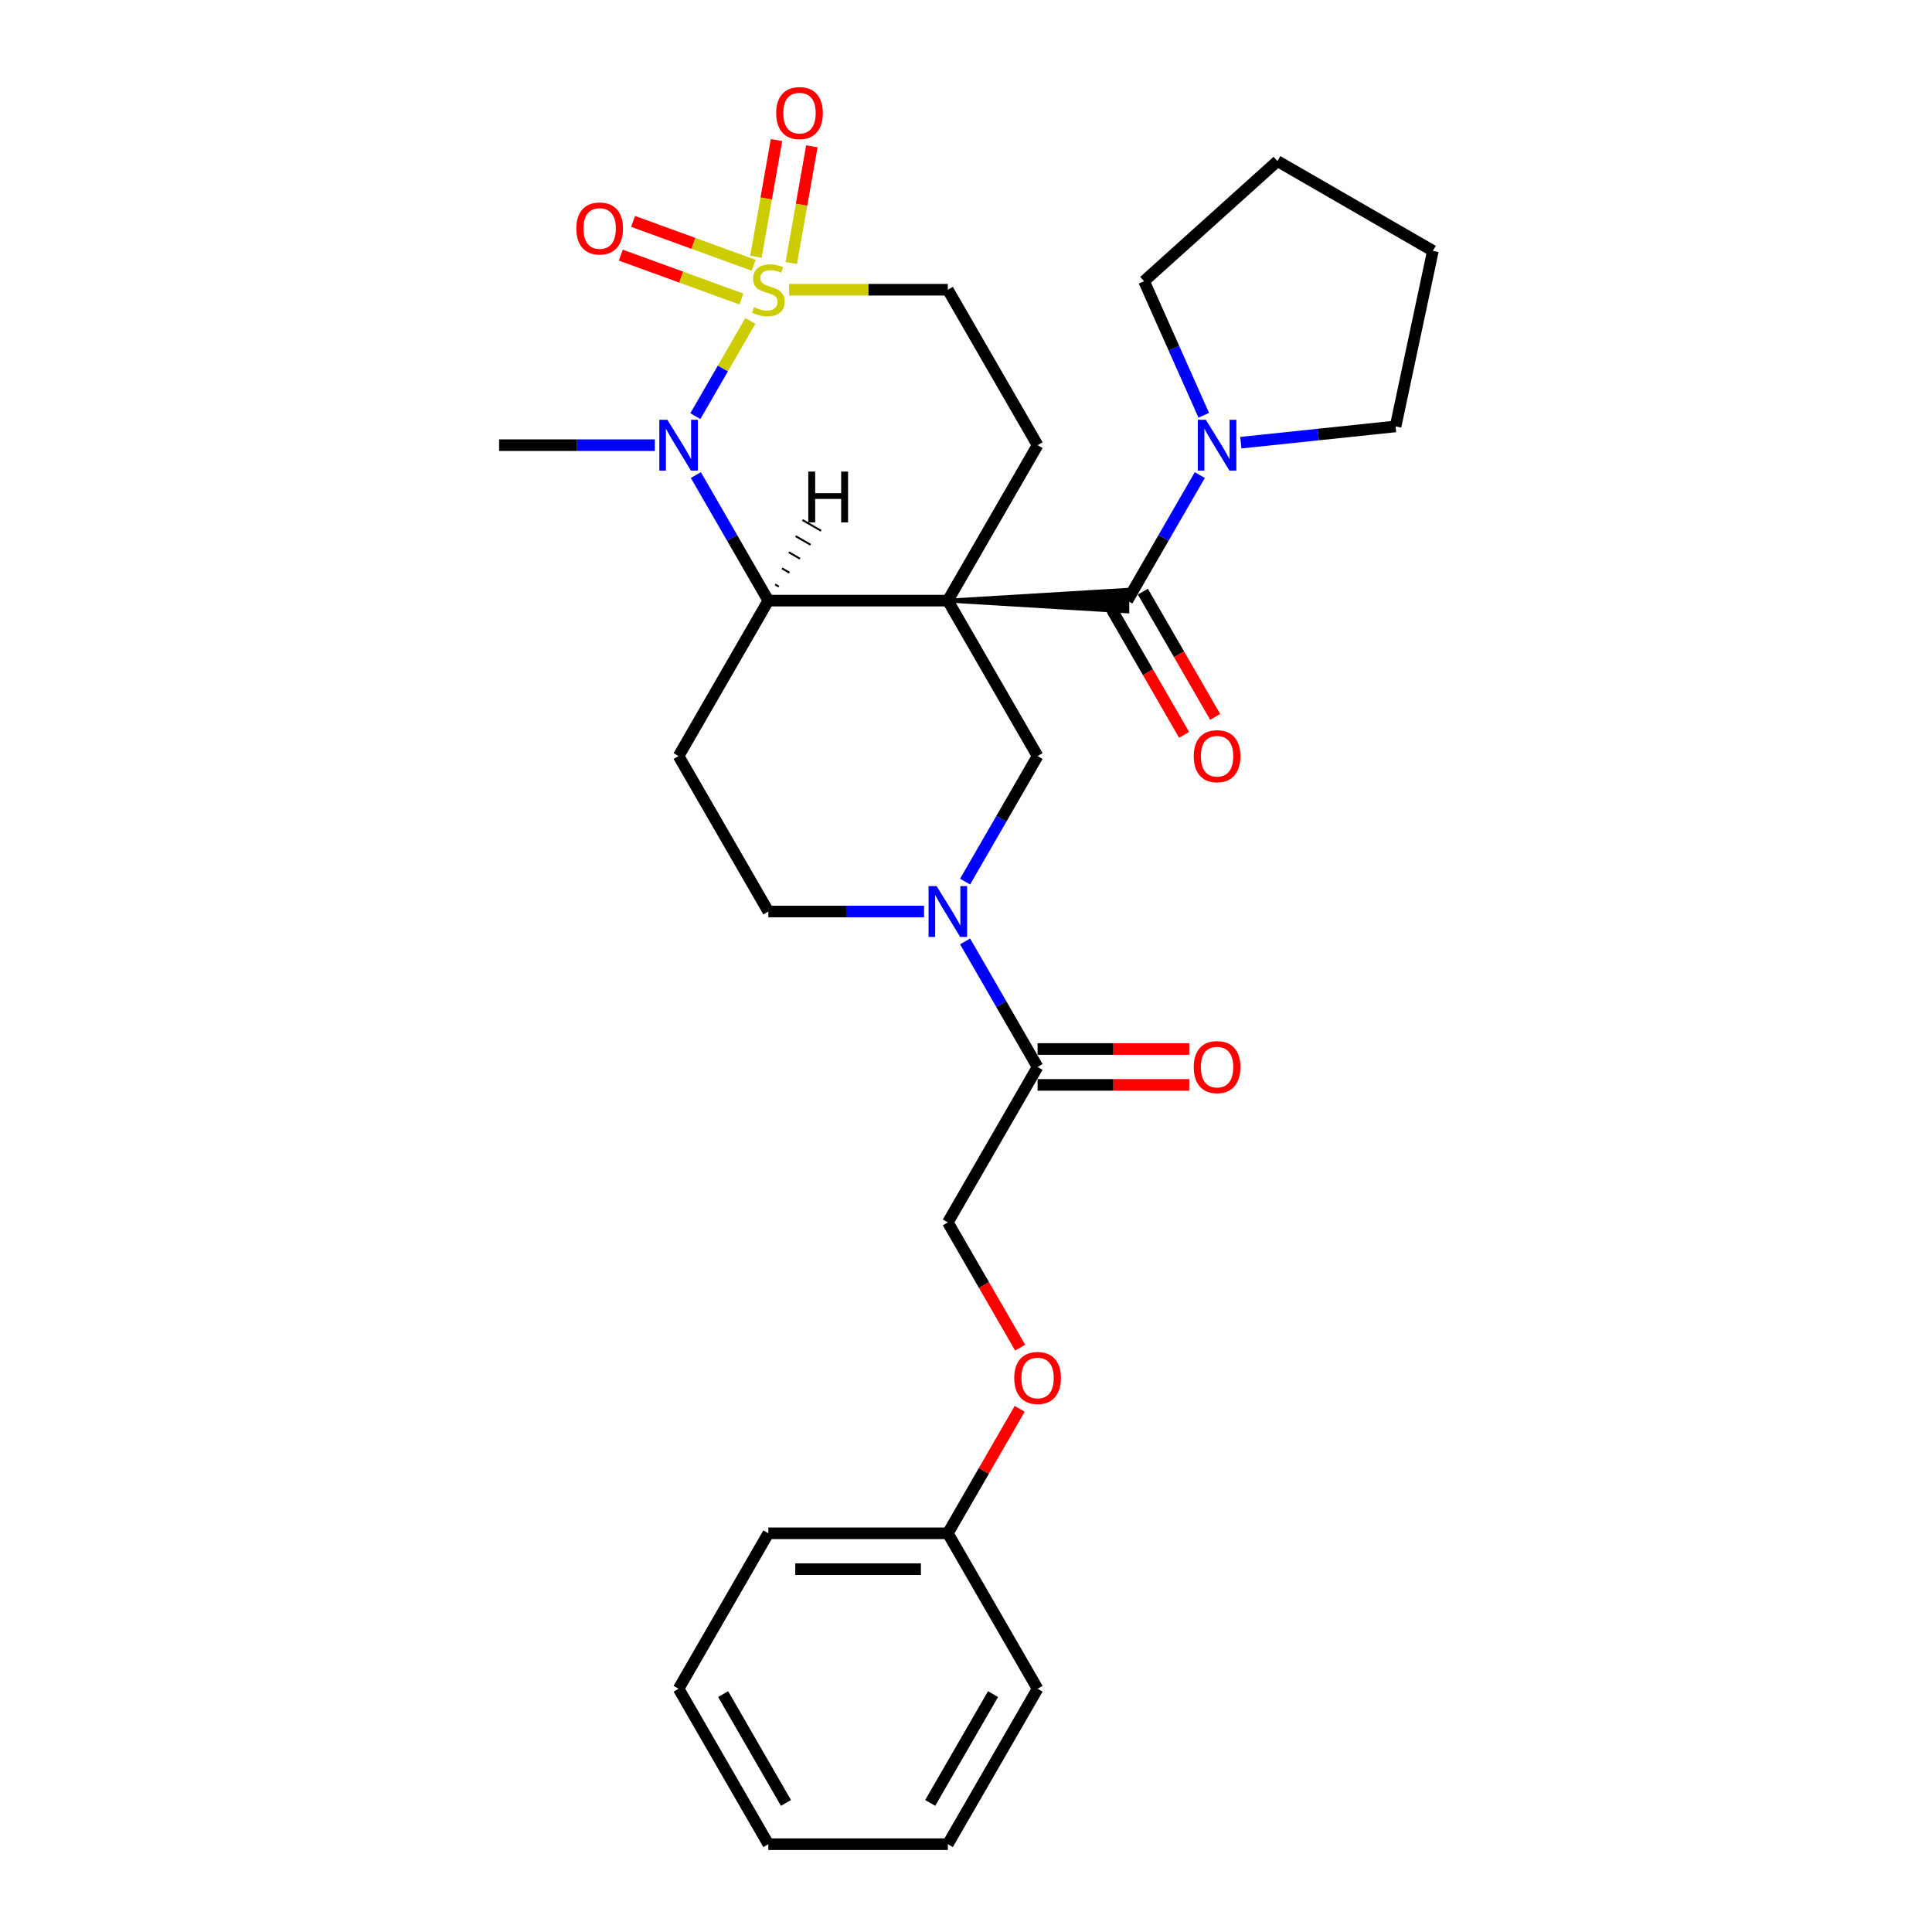 <?xml version='1.0' encoding='iso-8859-1'?>
<svg version='1.1' baseProfile='full'
              xmlns='http://www.w3.org/2000/svg'
                      xmlns:rdkit='http://www.rdkit.org/xml'
                      xmlns:xlink='http://www.w3.org/1999/xlink'
                  xml:space='preserve'
width='1000px' height='1000px' viewBox='0 0 1000 1000'>
<!-- END OF HEADER -->
<rect style='opacity:1.0;fill:#FFFFFF;stroke:none' width='1000' height='1000' x='0' y='0'> </rect>
<path class='bond-2' d='M 490.596,310.88 L 397.691,310.88' style='fill:none;fill-rule:evenodd;stroke:#000000;stroke-width:6px;stroke-linecap:butt;stroke-linejoin:miter;stroke-opacity:1' />
<path class='bond-3' d='M 490.596,310.88 L 583.502,316.454 L 583.502,305.306 Z' style='fill:#000000;fill-rule:evenodd;fill-opacity:1;stroke:#000000;stroke-width:2px;stroke-linecap:butt;stroke-linejoin:miter;stroke-opacity:1;' />
<path class='bond-5' d='M 490.596,310.88 L 537.049,391.338' style='fill:none;fill-rule:evenodd;stroke:#000000;stroke-width:6px;stroke-linecap:butt;stroke-linejoin:miter;stroke-opacity:1' />
<path class='bond-7' d='M 490.596,310.88 L 537.049,230.422' style='fill:none;fill-rule:evenodd;stroke:#000000;stroke-width:6px;stroke-linecap:butt;stroke-linejoin:miter;stroke-opacity:1' />
<path class='bond-0' d='M 408.45,149.964 L 449.523,149.964' style='fill:none;fill-rule:evenodd;stroke:#CCCC00;stroke-width:6px;stroke-linecap:butt;stroke-linejoin:miter;stroke-opacity:1' />
<path class='bond-0' d='M 449.523,149.964 L 490.596,149.964' style='fill:none;fill-rule:evenodd;stroke:#000000;stroke-width:6px;stroke-linecap:butt;stroke-linejoin:miter;stroke-opacity:1' />
<path class='bond-11' d='M 390.11,137.318 L 358.896,125.957' style='fill:none;fill-rule:evenodd;stroke:#CCCC00;stroke-width:6px;stroke-linecap:butt;stroke-linejoin:miter;stroke-opacity:1' />
<path class='bond-11' d='M 358.896,125.957 L 327.681,114.595' style='fill:none;fill-rule:evenodd;stroke:#FF0000;stroke-width:6px;stroke-linecap:butt;stroke-linejoin:miter;stroke-opacity:1' />
<path class='bond-11' d='M 383.755,154.778 L 352.541,143.417' style='fill:none;fill-rule:evenodd;stroke:#CCCC00;stroke-width:6px;stroke-linecap:butt;stroke-linejoin:miter;stroke-opacity:1' />
<path class='bond-11' d='M 352.541,143.417 L 321.326,132.056' style='fill:none;fill-rule:evenodd;stroke:#FF0000;stroke-width:6px;stroke-linecap:butt;stroke-linejoin:miter;stroke-opacity:1' />
<path class='bond-12' d='M 409.563,136.136 L 414.889,105.932' style='fill:none;fill-rule:evenodd;stroke:#CCCC00;stroke-width:6px;stroke-linecap:butt;stroke-linejoin:miter;stroke-opacity:1' />
<path class='bond-12' d='M 414.889,105.932 L 420.215,75.727' style='fill:none;fill-rule:evenodd;stroke:#FF0000;stroke-width:6px;stroke-linecap:butt;stroke-linejoin:miter;stroke-opacity:1' />
<path class='bond-12' d='M 391.265,132.91 L 396.591,102.705' style='fill:none;fill-rule:evenodd;stroke:#CCCC00;stroke-width:6px;stroke-linecap:butt;stroke-linejoin:miter;stroke-opacity:1' />
<path class='bond-12' d='M 396.591,102.705 L 401.916,72.5' style='fill:none;fill-rule:evenodd;stroke:#FF0000;stroke-width:6px;stroke-linecap:butt;stroke-linejoin:miter;stroke-opacity:1' />
<path class='bond-29' d='M 388.369,166.111 L 374.137,190.76' style='fill:none;fill-rule:evenodd;stroke:#CCCC00;stroke-width:6px;stroke-linecap:butt;stroke-linejoin:miter;stroke-opacity:1' />
<path class='bond-29' d='M 374.137,190.76 L 359.906,215.41' style='fill:none;fill-rule:evenodd;stroke:#0000FF;stroke-width:6px;stroke-linecap:butt;stroke-linejoin:miter;stroke-opacity:1' />
<path class='bond-1' d='M 360.175,245.9 L 378.933,278.39' style='fill:none;fill-rule:evenodd;stroke:#0000FF;stroke-width:6px;stroke-linecap:butt;stroke-linejoin:miter;stroke-opacity:1' />
<path class='bond-1' d='M 378.933,278.39 L 397.691,310.88' style='fill:none;fill-rule:evenodd;stroke:#000000;stroke-width:6px;stroke-linecap:butt;stroke-linejoin:miter;stroke-opacity:1' />
<path class='bond-18' d='M 338.938,230.422 L 298.636,230.422' style='fill:none;fill-rule:evenodd;stroke:#0000FF;stroke-width:6px;stroke-linecap:butt;stroke-linejoin:miter;stroke-opacity:1' />
<path class='bond-18' d='M 298.636,230.422 L 258.334,230.422' style='fill:none;fill-rule:evenodd;stroke:#000000;stroke-width:6px;stroke-linecap:butt;stroke-linejoin:miter;stroke-opacity:1' />
<path class='bond-9' d='M 397.691,310.88 L 351.239,391.338' style='fill:none;fill-rule:evenodd;stroke:#000000;stroke-width:6px;stroke-linecap:butt;stroke-linejoin:miter;stroke-opacity:1' />
<path class='bond-33' d='M 403.153,303.651 L 401.222,302.536' style='fill:none;fill-rule:evenodd;stroke:#000000;stroke-width:1.0px;stroke-linecap:butt;stroke-linejoin:miter;stroke-opacity:1' />
<path class='bond-33' d='M 408.614,296.421 L 404.752,294.191' style='fill:none;fill-rule:evenodd;stroke:#000000;stroke-width:1.0px;stroke-linecap:butt;stroke-linejoin:miter;stroke-opacity:1' />
<path class='bond-33' d='M 414.075,289.191 L 408.282,285.847' style='fill:none;fill-rule:evenodd;stroke:#000000;stroke-width:1.0px;stroke-linecap:butt;stroke-linejoin:miter;stroke-opacity:1' />
<path class='bond-33' d='M 419.537,281.962 L 411.813,277.502' style='fill:none;fill-rule:evenodd;stroke:#000000;stroke-width:1.0px;stroke-linecap:butt;stroke-linejoin:miter;stroke-opacity:1' />
<path class='bond-33' d='M 424.998,274.732 L 415.343,269.158' style='fill:none;fill-rule:evenodd;stroke:#000000;stroke-width:1.0px;stroke-linecap:butt;stroke-linejoin:miter;stroke-opacity:1' />
<path class='bond-6' d='M 583.502,310.88 L 602.26,278.39' style='fill:none;fill-rule:evenodd;stroke:#000000;stroke-width:6px;stroke-linecap:butt;stroke-linejoin:miter;stroke-opacity:1' />
<path class='bond-6' d='M 602.26,278.39 L 621.018,245.9' style='fill:none;fill-rule:evenodd;stroke:#0000FF;stroke-width:6px;stroke-linecap:butt;stroke-linejoin:miter;stroke-opacity:1' />
<path class='bond-14' d='M 575.456,315.525 L 594.171,347.941' style='fill:none;fill-rule:evenodd;stroke:#000000;stroke-width:6px;stroke-linecap:butt;stroke-linejoin:miter;stroke-opacity:1' />
<path class='bond-14' d='M 594.171,347.941 L 612.886,380.357' style='fill:none;fill-rule:evenodd;stroke:#FF0000;stroke-width:6px;stroke-linecap:butt;stroke-linejoin:miter;stroke-opacity:1' />
<path class='bond-14' d='M 591.547,306.235 L 610.263,338.651' style='fill:none;fill-rule:evenodd;stroke:#000000;stroke-width:6px;stroke-linecap:butt;stroke-linejoin:miter;stroke-opacity:1' />
<path class='bond-14' d='M 610.263,338.651 L 628.978,371.066' style='fill:none;fill-rule:evenodd;stroke:#FF0000;stroke-width:6px;stroke-linecap:butt;stroke-linejoin:miter;stroke-opacity:1' />
<path class='bond-4' d='M 499.533,456.318 L 518.291,423.828' style='fill:none;fill-rule:evenodd;stroke:#0000FF;stroke-width:6px;stroke-linecap:butt;stroke-linejoin:miter;stroke-opacity:1' />
<path class='bond-4' d='M 518.291,423.828 L 537.049,391.338' style='fill:none;fill-rule:evenodd;stroke:#000000;stroke-width:6px;stroke-linecap:butt;stroke-linejoin:miter;stroke-opacity:1' />
<path class='bond-8' d='M 499.533,487.274 L 518.291,519.765' style='fill:none;fill-rule:evenodd;stroke:#0000FF;stroke-width:6px;stroke-linecap:butt;stroke-linejoin:miter;stroke-opacity:1' />
<path class='bond-8' d='M 518.291,519.765 L 537.049,552.255' style='fill:none;fill-rule:evenodd;stroke:#000000;stroke-width:6px;stroke-linecap:butt;stroke-linejoin:miter;stroke-opacity:1' />
<path class='bond-13' d='M 478.296,471.796 L 437.994,471.796' style='fill:none;fill-rule:evenodd;stroke:#0000FF;stroke-width:6px;stroke-linecap:butt;stroke-linejoin:miter;stroke-opacity:1' />
<path class='bond-13' d='M 437.994,471.796 L 397.691,471.796' style='fill:none;fill-rule:evenodd;stroke:#000000;stroke-width:6px;stroke-linecap:butt;stroke-linejoin:miter;stroke-opacity:1' />
<path class='bond-20' d='M 642.255,229.129 L 682.302,224.92' style='fill:none;fill-rule:evenodd;stroke:#0000FF;stroke-width:6px;stroke-linecap:butt;stroke-linejoin:miter;stroke-opacity:1' />
<path class='bond-20' d='M 682.302,224.92 L 722.35,220.711' style='fill:none;fill-rule:evenodd;stroke:#000000;stroke-width:6px;stroke-linecap:butt;stroke-linejoin:miter;stroke-opacity:1' />
<path class='bond-21' d='M 623.063,214.944 L 607.615,180.246' style='fill:none;fill-rule:evenodd;stroke:#0000FF;stroke-width:6px;stroke-linecap:butt;stroke-linejoin:miter;stroke-opacity:1' />
<path class='bond-21' d='M 607.615,180.246 L 592.166,145.549' style='fill:none;fill-rule:evenodd;stroke:#000000;stroke-width:6px;stroke-linecap:butt;stroke-linejoin:miter;stroke-opacity:1' />
<path class='bond-10' d='M 537.049,230.422 L 490.596,149.964' style='fill:none;fill-rule:evenodd;stroke:#000000;stroke-width:6px;stroke-linecap:butt;stroke-linejoin:miter;stroke-opacity:1' />
<path class='bond-15' d='M 537.049,552.255 L 490.596,632.713' style='fill:none;fill-rule:evenodd;stroke:#000000;stroke-width:6px;stroke-linecap:butt;stroke-linejoin:miter;stroke-opacity:1' />
<path class='bond-16' d='M 537.049,561.545 L 576.301,561.545' style='fill:none;fill-rule:evenodd;stroke:#000000;stroke-width:6px;stroke-linecap:butt;stroke-linejoin:miter;stroke-opacity:1' />
<path class='bond-16' d='M 576.301,561.545 L 615.554,561.545' style='fill:none;fill-rule:evenodd;stroke:#FF0000;stroke-width:6px;stroke-linecap:butt;stroke-linejoin:miter;stroke-opacity:1' />
<path class='bond-16' d='M 537.049,542.964 L 576.301,542.964' style='fill:none;fill-rule:evenodd;stroke:#000000;stroke-width:6px;stroke-linecap:butt;stroke-linejoin:miter;stroke-opacity:1' />
<path class='bond-16' d='M 576.301,542.964 L 615.554,542.964' style='fill:none;fill-rule:evenodd;stroke:#FF0000;stroke-width:6px;stroke-linecap:butt;stroke-linejoin:miter;stroke-opacity:1' />
<path class='bond-30' d='M 351.239,391.338 L 397.691,471.796' style='fill:none;fill-rule:evenodd;stroke:#000000;stroke-width:6px;stroke-linecap:butt;stroke-linejoin:miter;stroke-opacity:1' />
<path class='bond-17' d='M 490.596,632.713 L 509.312,665.129' style='fill:none;fill-rule:evenodd;stroke:#000000;stroke-width:6px;stroke-linecap:butt;stroke-linejoin:miter;stroke-opacity:1' />
<path class='bond-17' d='M 509.312,665.129 L 528.027,697.544' style='fill:none;fill-rule:evenodd;stroke:#FF0000;stroke-width:6px;stroke-linecap:butt;stroke-linejoin:miter;stroke-opacity:1' />
<path class='bond-19' d='M 527.791,729.206 L 509.194,761.418' style='fill:none;fill-rule:evenodd;stroke:#FF0000;stroke-width:6px;stroke-linecap:butt;stroke-linejoin:miter;stroke-opacity:1' />
<path class='bond-19' d='M 509.194,761.418 L 490.596,793.629' style='fill:none;fill-rule:evenodd;stroke:#000000;stroke-width:6px;stroke-linecap:butt;stroke-linejoin:miter;stroke-opacity:1' />
<path class='bond-22' d='M 490.596,793.629 L 397.691,793.629' style='fill:none;fill-rule:evenodd;stroke:#000000;stroke-width:6px;stroke-linecap:butt;stroke-linejoin:miter;stroke-opacity:1' />
<path class='bond-22' d='M 476.661,812.21 L 411.627,812.21' style='fill:none;fill-rule:evenodd;stroke:#000000;stroke-width:6px;stroke-linecap:butt;stroke-linejoin:miter;stroke-opacity:1' />
<path class='bond-23' d='M 490.596,793.629 L 537.049,874.087' style='fill:none;fill-rule:evenodd;stroke:#000000;stroke-width:6px;stroke-linecap:butt;stroke-linejoin:miter;stroke-opacity:1' />
<path class='bond-25' d='M 722.35,220.711 L 741.666,129.836' style='fill:none;fill-rule:evenodd;stroke:#000000;stroke-width:6px;stroke-linecap:butt;stroke-linejoin:miter;stroke-opacity:1' />
<path class='bond-24' d='M 592.166,145.549 L 661.208,83.383' style='fill:none;fill-rule:evenodd;stroke:#000000;stroke-width:6px;stroke-linecap:butt;stroke-linejoin:miter;stroke-opacity:1' />
<path class='bond-27' d='M 397.691,793.629 L 351.239,874.087' style='fill:none;fill-rule:evenodd;stroke:#000000;stroke-width:6px;stroke-linecap:butt;stroke-linejoin:miter;stroke-opacity:1' />
<path class='bond-26' d='M 537.049,874.087 L 490.596,954.545' style='fill:none;fill-rule:evenodd;stroke:#000000;stroke-width:6px;stroke-linecap:butt;stroke-linejoin:miter;stroke-opacity:1' />
<path class='bond-26' d='M 513.989,876.866 L 481.473,933.186' style='fill:none;fill-rule:evenodd;stroke:#000000;stroke-width:6px;stroke-linecap:butt;stroke-linejoin:miter;stroke-opacity:1' />
<path class='bond-31' d='M 661.208,83.383 L 741.666,129.836' style='fill:none;fill-rule:evenodd;stroke:#000000;stroke-width:6px;stroke-linecap:butt;stroke-linejoin:miter;stroke-opacity:1' />
<path class='bond-28' d='M 490.596,954.545 L 397.691,954.545' style='fill:none;fill-rule:evenodd;stroke:#000000;stroke-width:6px;stroke-linecap:butt;stroke-linejoin:miter;stroke-opacity:1' />
<path class='bond-32' d='M 351.239,874.087 L 397.691,954.545' style='fill:none;fill-rule:evenodd;stroke:#000000;stroke-width:6px;stroke-linecap:butt;stroke-linejoin:miter;stroke-opacity:1' />
<path class='bond-32' d='M 374.298,876.866 L 406.815,933.186' style='fill:none;fill-rule:evenodd;stroke:#000000;stroke-width:6px;stroke-linecap:butt;stroke-linejoin:miter;stroke-opacity:1' />
<path  class='atom-1' d='M 390.259 158.994
Q 390.556 159.106, 391.783 159.626
Q 393.009 160.146, 394.347 160.481
Q 395.722 160.778, 397.06 160.778
Q 399.549 160.778, 400.999 159.589
Q 402.448 158.362, 402.448 156.244
Q 402.448 154.795, 401.705 153.903
Q 400.999 153.011, 399.884 152.528
Q 398.769 152.045, 396.911 151.487
Q 394.57 150.781, 393.158 150.112
Q 391.783 149.443, 390.779 148.031
Q 389.813 146.619, 389.813 144.241
Q 389.813 140.933, 392.043 138.889
Q 394.31 136.846, 398.769 136.846
Q 401.816 136.846, 405.272 138.295
L 404.418 141.156
Q 401.259 139.856, 398.881 139.856
Q 396.316 139.856, 394.904 140.933
Q 393.492 141.974, 393.529 143.795
Q 393.529 145.207, 394.235 146.062
Q 394.979 146.916, 396.019 147.4
Q 397.097 147.883, 398.881 148.44
Q 401.259 149.183, 402.671 149.927
Q 404.083 150.67, 405.087 152.193
Q 406.127 153.68, 406.127 156.244
Q 406.127 159.886, 403.674 161.856
Q 401.259 163.788, 397.208 163.788
Q 394.867 163.788, 393.083 163.268
Q 391.337 162.785, 389.256 161.93
L 390.259 158.994
' fill='#CCCC00'/>
<path  class='atom-2' d='M 345.423 217.267
L 354.045 231.202
Q 354.899 232.577, 356.274 235.067
Q 357.649 237.557, 357.724 237.706
L 357.724 217.267
L 361.217 217.267
L 361.217 243.577
L 357.612 243.577
L 348.359 228.341
Q 347.281 226.557, 346.129 224.513
Q 345.014 222.469, 344.68 221.837
L 344.68 243.577
L 341.261 243.577
L 341.261 217.267
L 345.423 217.267
' fill='#0000FF'/>
<path  class='atom-5' d='M 484.781 458.641
L 493.402 472.577
Q 494.257 473.952, 495.632 476.442
Q 497.007 478.932, 497.081 479.08
L 497.081 458.641
L 500.574 458.641
L 500.574 484.952
L 496.97 484.952
L 487.716 469.715
Q 486.639 467.932, 485.487 465.888
Q 484.372 463.844, 484.037 463.212
L 484.037 484.952
L 480.618 484.952
L 480.618 458.641
L 484.781 458.641
' fill='#0000FF'/>
<path  class='atom-7' d='M 624.138 217.267
L 632.76 231.202
Q 633.615 232.577, 634.99 235.067
Q 636.365 237.557, 636.439 237.706
L 636.439 217.267
L 639.932 217.267
L 639.932 243.577
L 636.327 243.577
L 627.074 228.341
Q 625.996 226.557, 624.844 224.513
Q 623.729 222.469, 623.395 221.837
L 623.395 243.577
L 619.976 243.577
L 619.976 217.267
L 624.138 217.267
' fill='#0000FF'/>
<path  class='atom-12' d='M 298.311 118.263
Q 298.311 111.945, 301.433 108.415
Q 304.555 104.884, 310.389 104.884
Q 316.224 104.884, 319.345 108.415
Q 322.467 111.945, 322.467 118.263
Q 322.467 124.655, 319.308 128.296
Q 316.149 131.901, 310.389 131.901
Q 304.592 131.901, 301.433 128.296
Q 298.311 124.692, 298.311 118.263
M 310.389 128.928
Q 314.403 128.928, 316.558 126.253
Q 318.751 123.54, 318.751 118.263
Q 318.751 113.097, 316.558 110.496
Q 314.403 107.857, 310.389 107.857
Q 306.376 107.857, 304.183 110.459
Q 302.028 113.06, 302.028 118.263
Q 302.028 123.577, 304.183 126.253
Q 306.376 128.928, 310.389 128.928
' fill='#FF0000'/>
<path  class='atom-13' d='M 401.746 58.544
Q 401.746 52.227, 404.868 48.697
Q 407.99 45.166, 413.824 45.166
Q 419.659 45.166, 422.78 48.697
Q 425.902 52.227, 425.902 58.544
Q 425.902 64.936, 422.743 68.578
Q 419.584 72.183, 413.824 72.183
Q 408.027 72.183, 404.868 68.578
Q 401.746 64.974, 401.746 58.544
M 413.824 69.21
Q 417.838 69.21, 419.993 66.534
Q 422.186 63.821, 422.186 58.544
Q 422.186 53.379, 419.993 50.778
Q 417.838 48.139, 413.824 48.139
Q 409.811 48.139, 407.618 50.74
Q 405.463 53.342, 405.463 58.544
Q 405.463 63.859, 407.618 66.534
Q 409.811 69.21, 413.824 69.21
' fill='#FF0000'/>
<path  class='atom-15' d='M 617.876 391.413
Q 617.876 385.095, 620.998 381.565
Q 624.12 378.034, 629.954 378.034
Q 635.789 378.034, 638.91 381.565
Q 642.032 385.095, 642.032 391.413
Q 642.032 397.804, 638.873 401.446
Q 635.714 405.051, 629.954 405.051
Q 624.157 405.051, 620.998 401.446
Q 617.876 397.842, 617.876 391.413
M 629.954 402.078
Q 633.968 402.078, 636.123 399.402
Q 638.316 396.69, 638.316 391.413
Q 638.316 386.247, 636.123 383.646
Q 633.968 381.007, 629.954 381.007
Q 625.941 381.007, 623.748 383.609
Q 621.593 386.21, 621.593 391.413
Q 621.593 396.727, 623.748 399.402
Q 625.941 402.078, 629.954 402.078
' fill='#FF0000'/>
<path  class='atom-17' d='M 617.876 552.329
Q 617.876 546.011, 620.998 542.481
Q 624.12 538.951, 629.954 538.951
Q 635.789 538.951, 638.91 542.481
Q 642.032 546.011, 642.032 552.329
Q 642.032 558.721, 638.873 562.363
Q 635.714 565.967, 629.954 565.967
Q 624.157 565.967, 620.998 562.363
Q 617.876 558.758, 617.876 552.329
M 629.954 562.994
Q 633.968 562.994, 636.123 560.319
Q 638.316 557.606, 638.316 552.329
Q 638.316 547.163, 636.123 544.562
Q 633.968 541.924, 629.954 541.924
Q 625.941 541.924, 623.748 544.525
Q 621.593 547.126, 621.593 552.329
Q 621.593 557.643, 623.748 560.319
Q 625.941 562.994, 629.954 562.994
' fill='#FF0000'/>
<path  class='atom-18' d='M 524.971 713.245
Q 524.971 706.928, 528.093 703.397
Q 531.215 699.867, 537.049 699.867
Q 542.883 699.867, 546.005 703.397
Q 549.127 706.928, 549.127 713.245
Q 549.127 719.637, 545.968 723.279
Q 542.809 726.884, 537.049 726.884
Q 531.252 726.884, 528.093 723.279
Q 524.971 719.674, 524.971 713.245
M 537.049 723.911
Q 541.062 723.911, 543.218 721.235
Q 545.41 718.522, 545.41 713.245
Q 545.41 708.08, 543.218 705.478
Q 541.062 702.84, 537.049 702.84
Q 533.035 702.84, 530.843 705.441
Q 528.688 708.043, 528.688 713.245
Q 528.688 718.559, 530.843 721.235
Q 533.035 723.911, 537.049 723.911
' fill='#FF0000'/>
<path  class='atom-30' d='M 418.366 244.086
L 421.933 244.086
L 421.933 255.272
L 435.386 255.272
L 435.386 244.086
L 438.954 244.086
L 438.954 270.397
L 435.386 270.397
L 435.386 258.245
L 421.933 258.245
L 421.933 270.397
L 418.366 270.397
L 418.366 244.086
' fill='#000000'/>
</svg>
